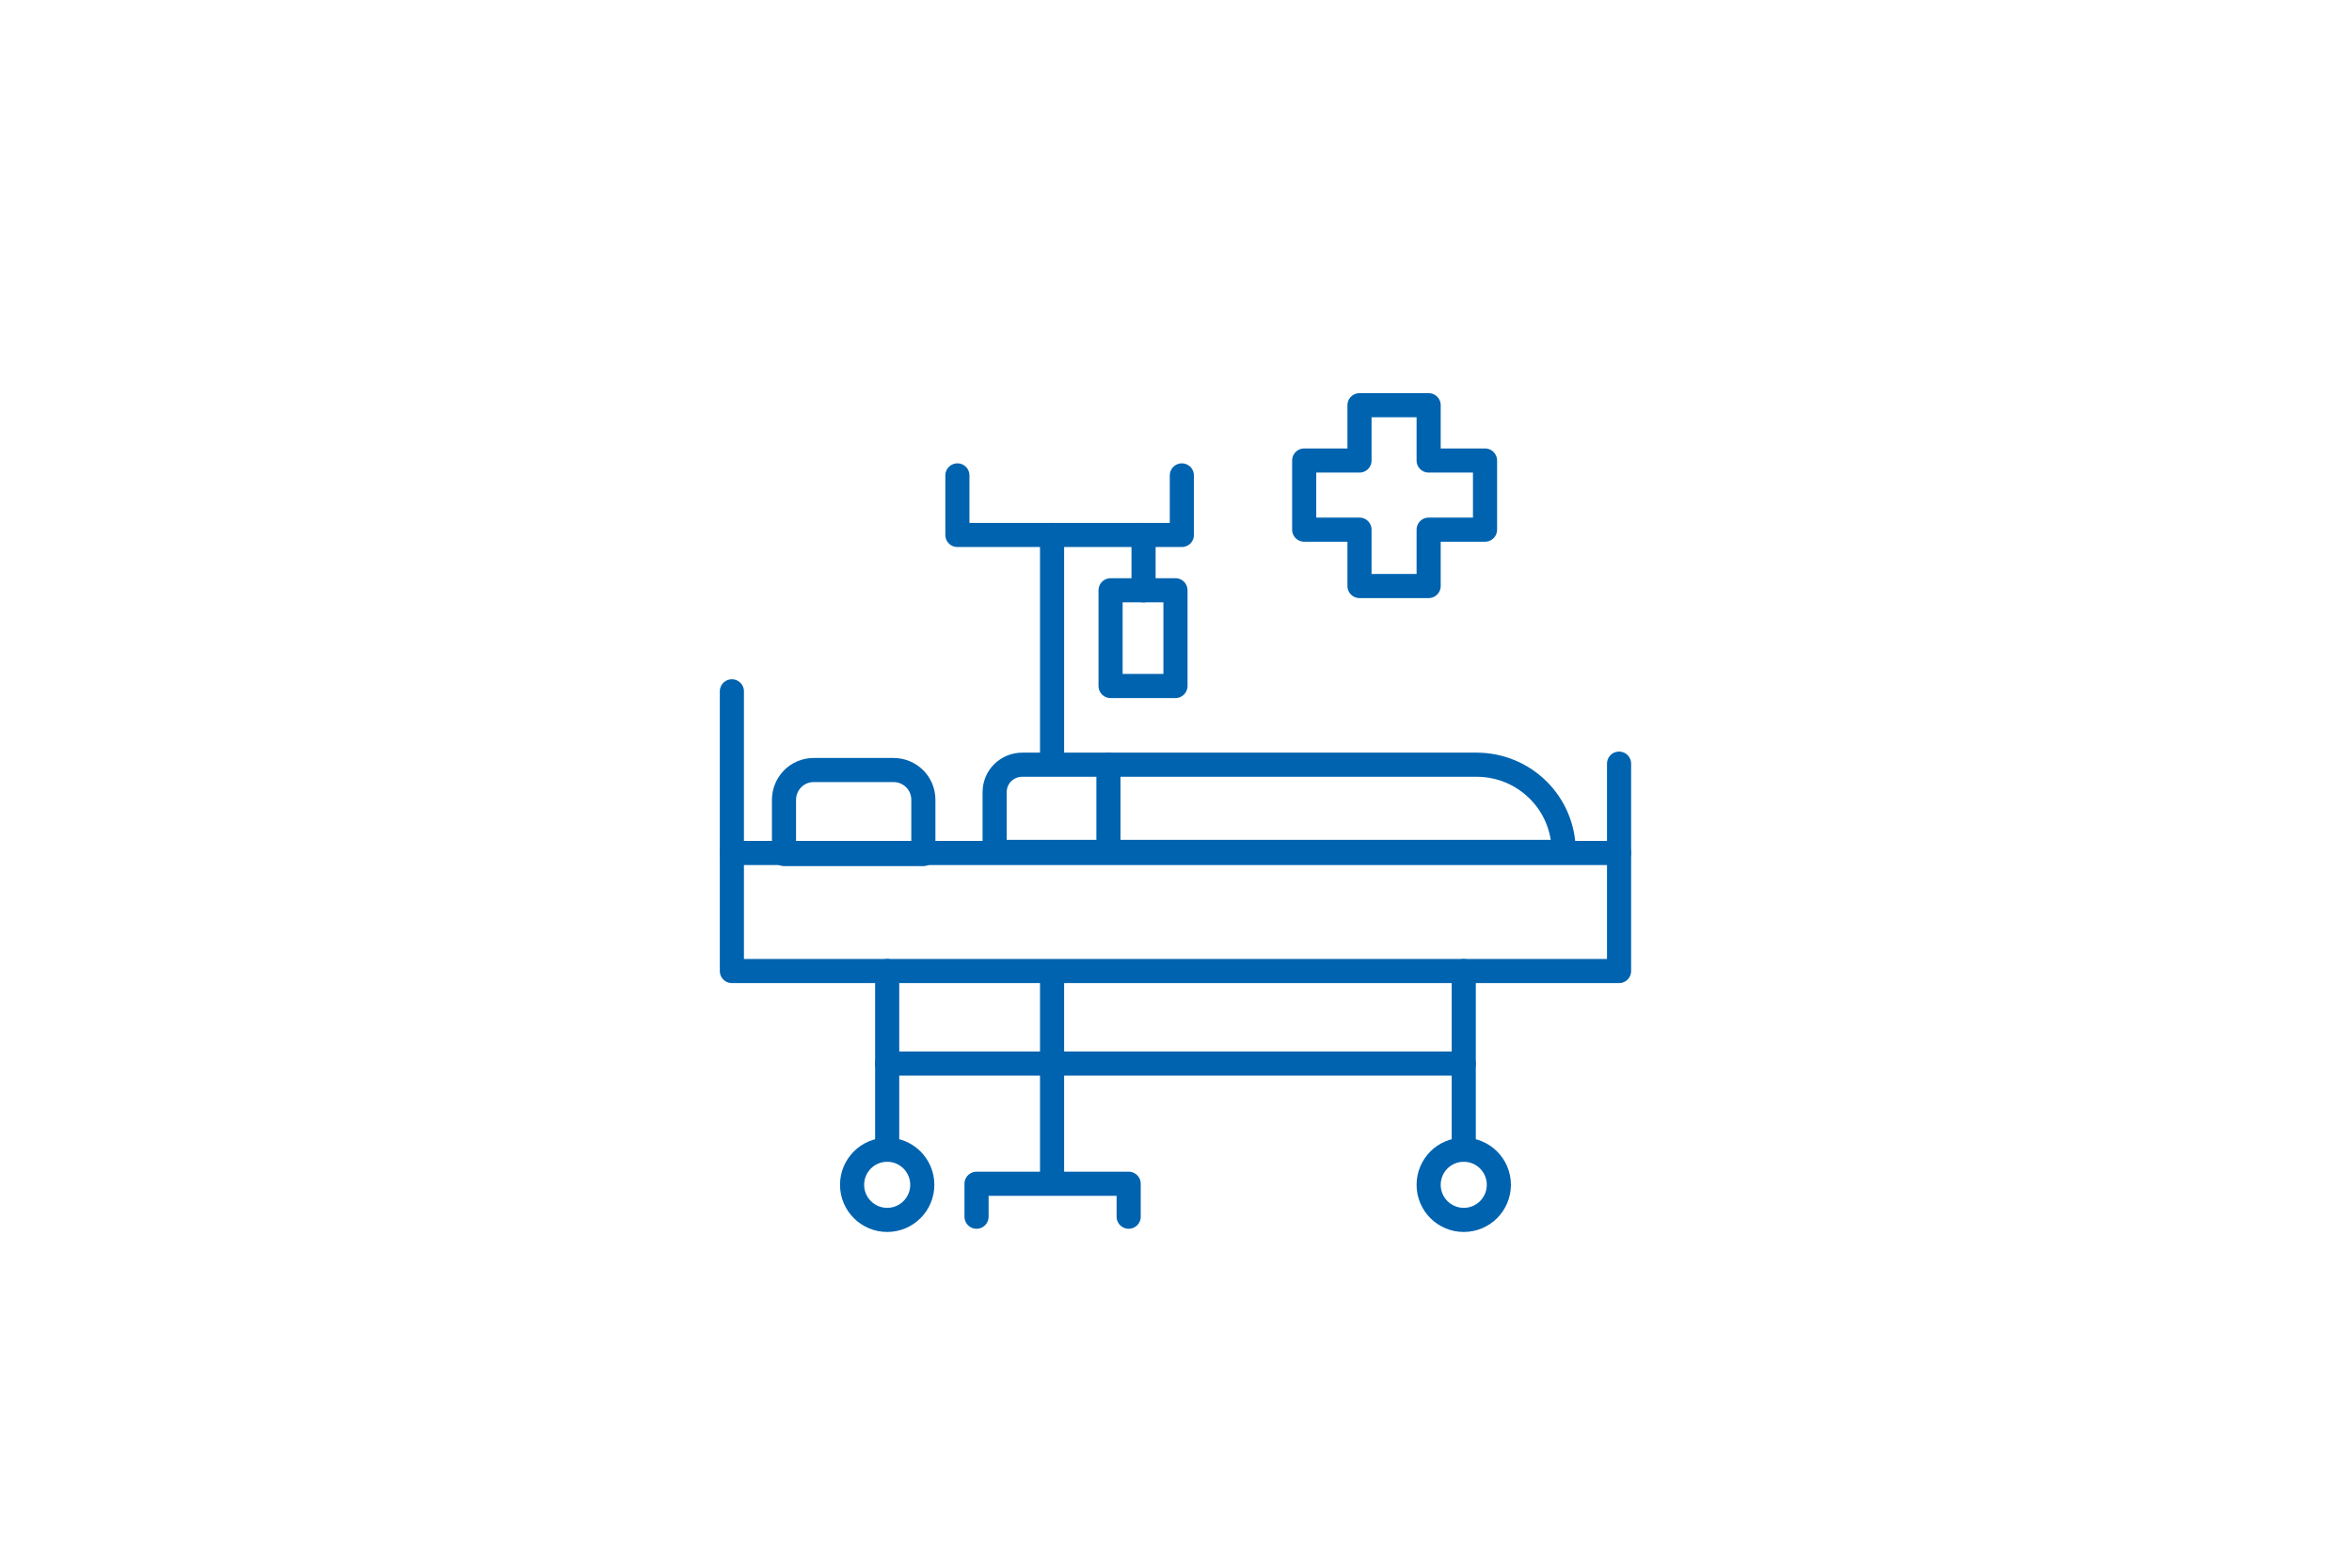 <?xml version="1.0" encoding="utf-8"?>
<!-- Generator: Adobe Illustrator 22.1.0, SVG Export Plug-In . SVG Version: 6.00 Build 0)  -->
<svg version="1.1" id="Layer_1" xmlns="http://www.w3.org/2000/svg" xmlns:xlink="http://www.w3.org/1999/xlink" x="0px" y="0px"
	 viewBox="0 0 221.1 147.4" style="enable-background:new 0 0 221.1 147.4;" xml:space="preserve">
<style type="text/css">
	.st0{fill:none;}
	.st1{fill:none;stroke:#0063AF;stroke-width:2.268;stroke-linecap:round;stroke-linejoin:round;stroke-miterlimit:10;}
</style>
<rect x="-1.2" y="-1.1" class="st0" width="223.4" height="148.9"/>
<g>
	<polyline class="st1" points="152.2,71.8 152.2,91.3 68.8,91.3 68.8,65 	"/>
	<line class="st1" x1="68.8" y1="80.2" x2="152.2" y2="80.2"/>
	<path class="st1" d="M147,80.1H93.5v-5.6c0-1.5,1.2-2.6,2.6-2.6h42.7C143.3,71.9,147,75.5,147,80.1L147,80.1z"/>
	<line class="st1" x1="104.2" y1="71.9" x2="104.2" y2="80.1"/>
	<path class="st1" d="M86.7,80.3h-13v-5.1c0-1.5,1.2-2.8,2.8-2.8H84c1.5,0,2.8,1.2,2.8,2.8V80.3z"/>
	<g>
		<circle class="st1" cx="83.4" cy="111.4" r="3.3"/>
		<circle class="st1" cx="137.6" cy="111.4" r="3.3"/>
		<line class="st1" x1="83.4" y1="91.3" x2="83.4" y2="108.1"/>
		<line class="st1" x1="137.6" y1="91.3" x2="137.6" y2="108.1"/>
	</g>
	<line class="st1" x1="83.4" y1="100" x2="137.6" y2="100"/>
	<rect x="104.4" y="55.5" class="st1" width="6.1" height="9"/>
	<polyline class="st1" points="111.1,44.7 111.1,50.3 90,50.3 90,44.7 	"/>
	<line class="st1" x1="98.9" y1="50.3" x2="98.9" y2="71.1"/>
	<line class="st1" x1="98.9" y1="91.5" x2="98.9" y2="111.2"/>
	<line class="st1" x1="107.5" y1="50.3" x2="107.5" y2="55.5"/>
	<polyline class="st1" points="91.8,114.4 91.8,111.3 106.1,111.3 106.1,114.4 	"/>
	<polygon class="st1" points="139.6,43.3 134.3,43.3 134.3,38.1 127.8,38.1 127.8,43.3 122.6,43.3 122.6,49.8 127.8,49.8 
		127.8,55.1 134.3,55.1 134.3,49.8 139.6,49.8 	"/>
</g>
</svg>
